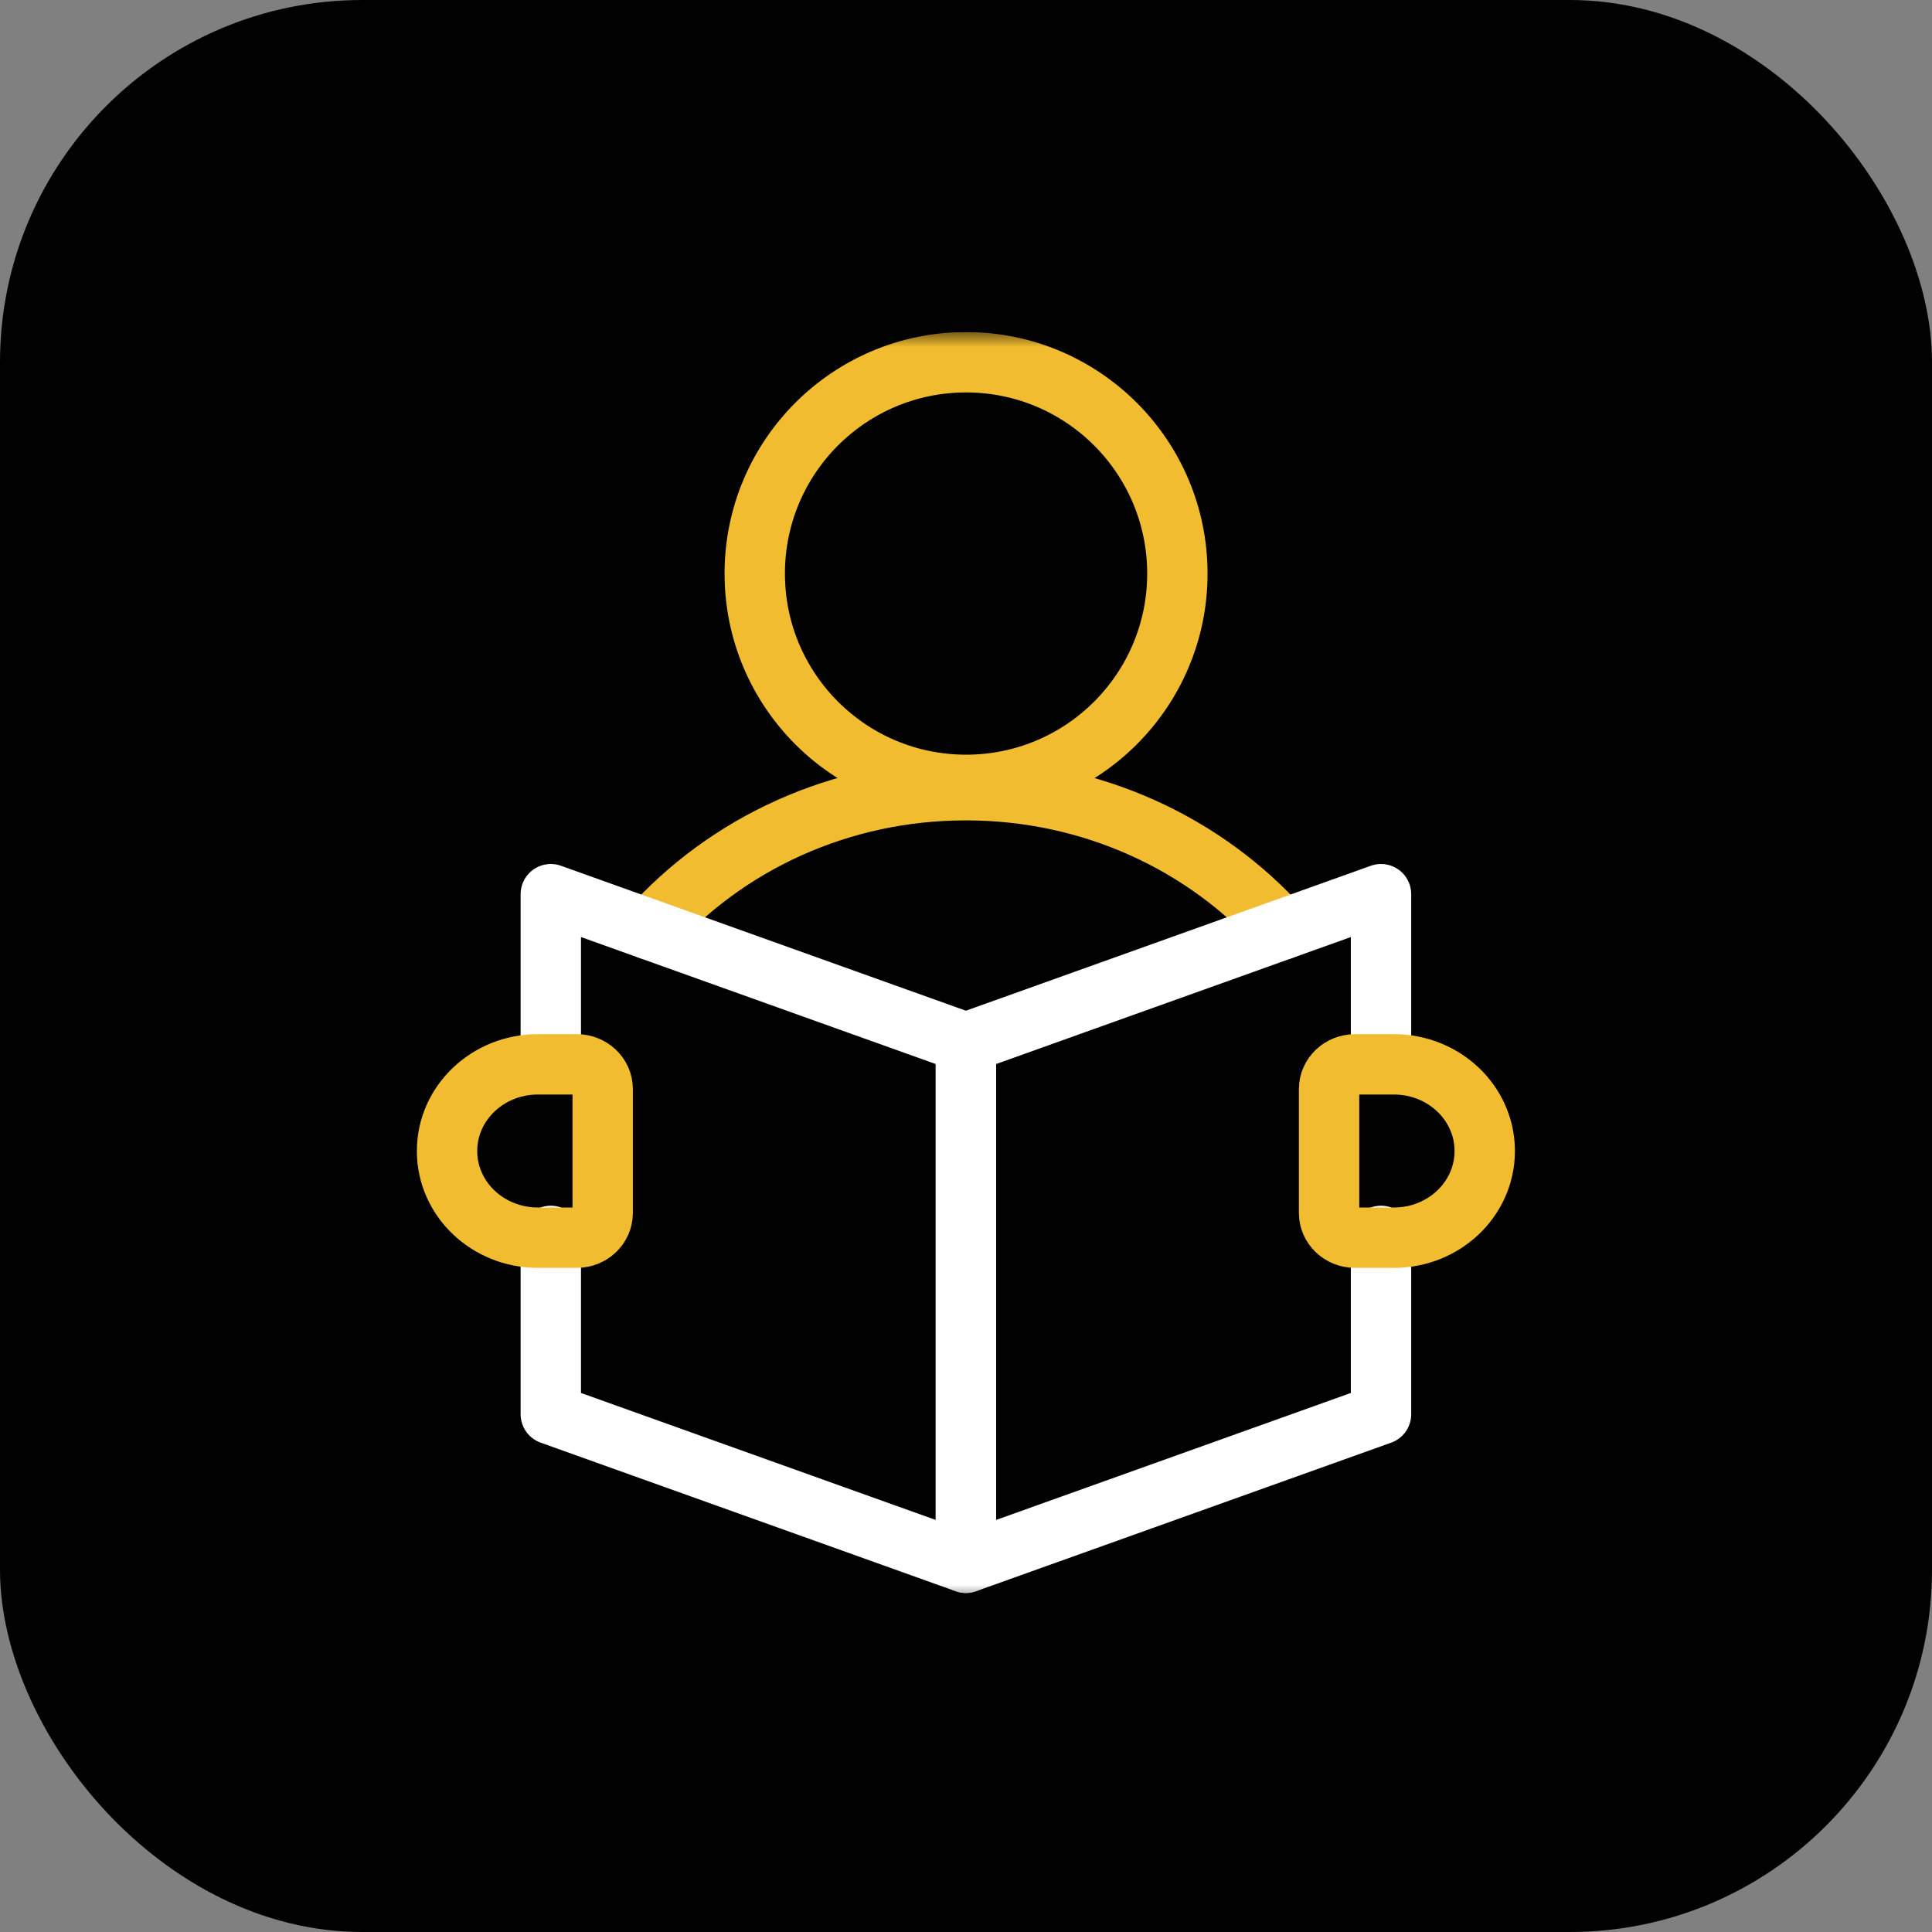 <?xml version="1.0" encoding="UTF-8"?>
<svg xmlns="http://www.w3.org/2000/svg" width="64" height="64" viewBox="0 0 64 64" fill="none">
  <rect x="0" y="0" width="64" height="64" fill="#808080" stroke="none"/>
  <rect width="64" height="64" rx="12" fill="#010101"></rect>
  <g clip-path="url(#clip0_579_4830)">
    <mask id="mask0_579_4830" style="mask-type:luminance" maskUnits="userSpaceOnUse" x="9" y="11" width="45" height="42">
      <path d="M9.997 11H53.997V53H9.997V11Z" fill="white"></path>
    </mask>
    <g mask="url(#mask0_579_4830)">
      <path d="M39.002 19C39.002 22.866 35.868 26 32.002 26C28.136 26 25.002 22.866 25.002 19C25.002 15.134 28.136 12 32.002 12C35.868 12 39.002 15.134 39.002 19Z" stroke="#F1BC30" stroke-width="2" stroke-miterlimit="10" stroke-linecap="round" stroke-linejoin="round"></path>
      <path d="M42.468 30.795C39.946 27.969 36.191 26.176 31.997 26.176C27.803 26.176 24.048 27.969 21.526 30.795" stroke="#F1BC30" stroke-width="2" stroke-miterlimit="10" stroke-linecap="round" stroke-linejoin="round"></path>
      <path d="M45.748 35.199V29.621L31.998 34.543V51.77L45.748 46.848V40.941" stroke="white" stroke-width="2" stroke-miterlimit="10" stroke-linecap="round" stroke-linejoin="round"></path>
      <path d="M46.176 41H44.887C44.412 41 44.027 40.633 44.027 40.18V36.078C44.027 35.625 44.412 35.258 44.887 35.258H46.176C47.837 35.258 49.184 36.543 49.184 38.129C49.184 39.715 47.837 41 46.176 41Z" stroke="#F1BC30" stroke-width="2" stroke-miterlimit="10" stroke-linecap="round" stroke-linejoin="round"></path>
      <path d="M18.246 40.941V46.848L31.996 51.77V34.543L18.246 29.621V35.199" stroke="white" stroke-width="2" stroke-miterlimit="10" stroke-linecap="round" stroke-linejoin="round"></path>
      <path d="M17.816 41H19.105C19.58 41 19.965 40.633 19.965 40.18V36.078C19.965 35.625 19.58 35.258 19.105 35.258H17.816C16.155 35.258 14.809 36.543 14.809 38.129C14.809 39.715 16.155 41 17.816 41Z" stroke="#F1BC30" stroke-width="2" stroke-miterlimit="10" stroke-linecap="round" stroke-linejoin="round"></path>
    </g>
  </g>
  <defs>
    <clipPath id="clip0_579_4830">
      <rect width="44" height="42" fill="white" transform="translate(10 11)"></rect>
    </clipPath>
  </defs>
</svg>
